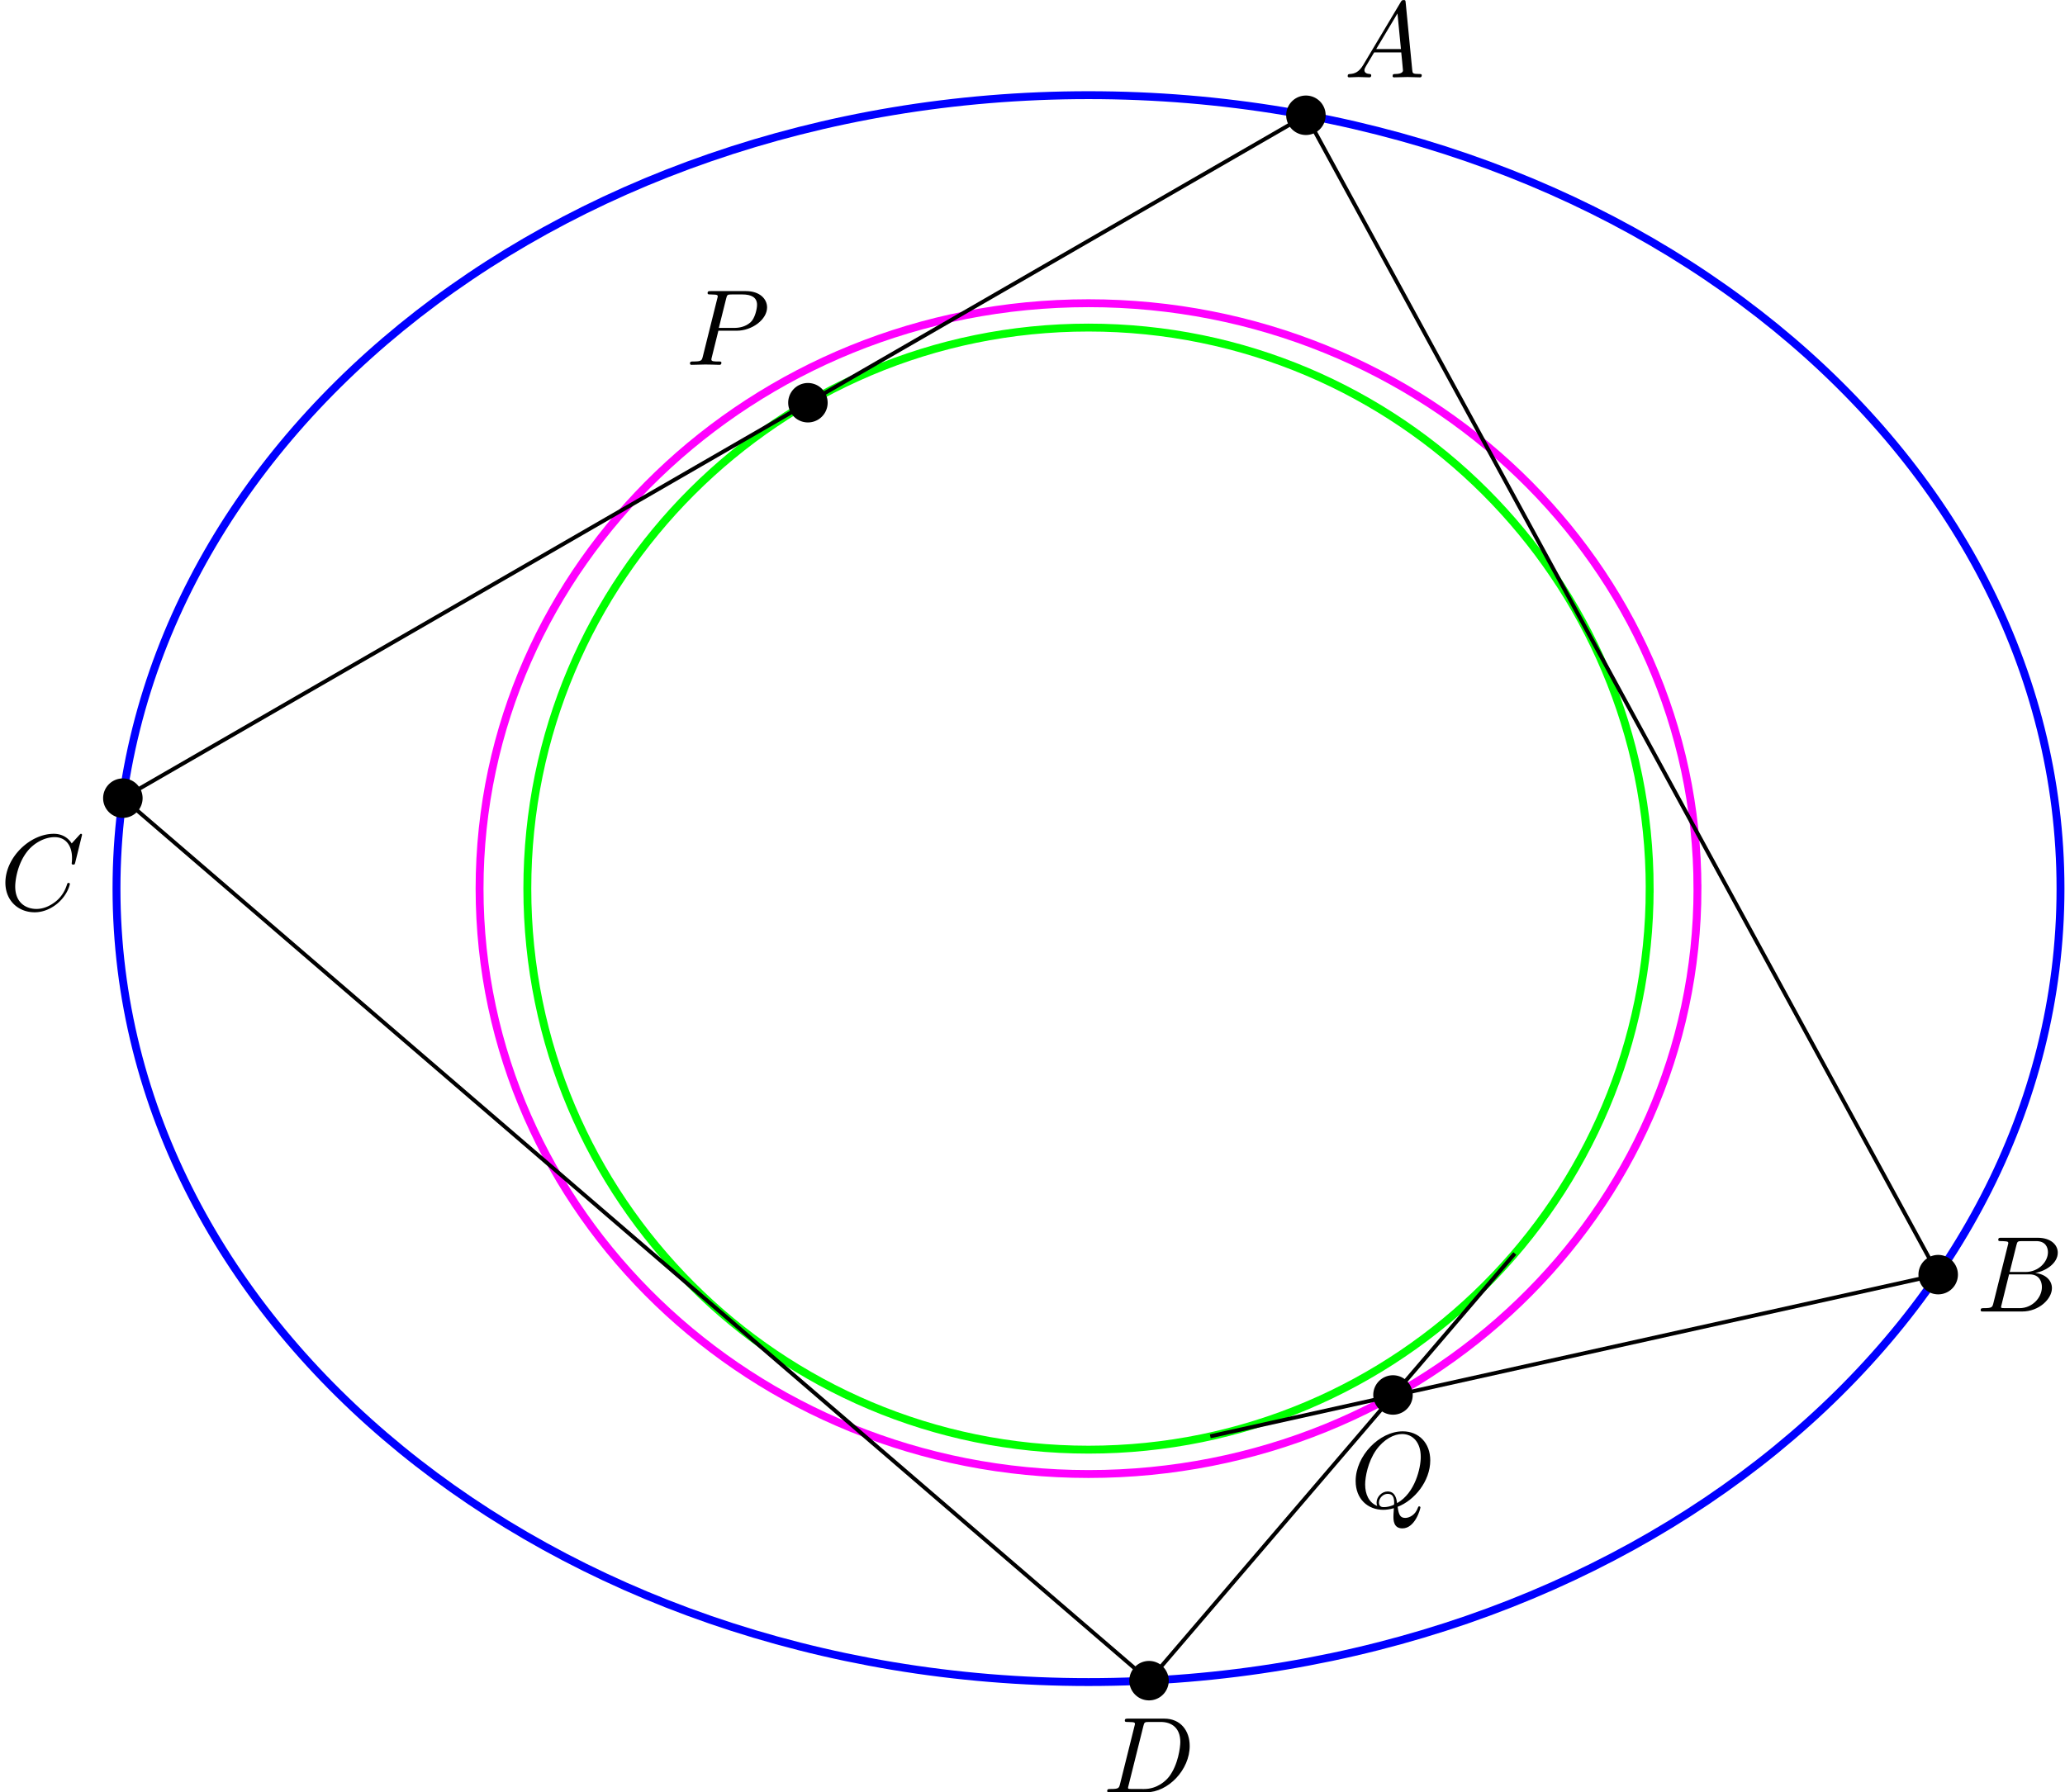 <svg xmlns="http://www.w3.org/2000/svg" xmlns:xlink="http://www.w3.org/1999/xlink" width="349" height="303" viewBox="1875.652 1501.036 208.618 181.121"><defs><path id="g0-65" d="M1.953-1.255C1.516-.524 1.09-.37.61-.338c-.131.01-.23.01-.23.218 0 .065.055.12.143.12.294 0 .632-.033.938-.033.36 0 .742.033 1.09.033.066 0 .208 0 .208-.207 0-.12-.098-.131-.175-.131-.25-.022-.512-.11-.512-.382 0-.13.065-.25.152-.404l.83-1.396h2.738c.022.23.174 1.713.174 1.822 0 .327-.567.36-.785.36-.153 0-.262 0-.262.218 0 .12.13.12.153.12.447 0 .916-.033 1.363-.033.273 0 .96.033 1.233.033.066 0 .196 0 .196-.218 0-.12-.109-.12-.25-.12-.677 0-.677-.077-.71-.393L6.24-7.549c-.022-.218-.022-.262-.207-.262-.175 0-.218.076-.284.186zm1.309-1.603 2.149-3.6.349 3.6z"/><path id="g0-66" d="M1.745-.85c-.109.425-.13.512-.992.512-.186 0-.295 0-.295.218 0 .12.098.12.295.12h3.894c1.724 0 3.011-1.287 3.011-2.356 0-.786-.633-1.419-1.69-1.539 1.134-.207 2.28-1.014 2.28-2.05 0-.808-.72-1.506-2.03-1.506H2.553c-.208 0-.317 0-.317.218 0 .12.099.12.306.12.022 0 .229 0 .414.022.197.022.295.033.295.175 0 .043-.011.076-.044.207zm1.648-3.143.676-2.705c.098-.382.12-.415.59-.415h1.406c.96 0 1.19.644 1.19 1.124 0 .96-.939 1.996-2.27 1.996zM2.902-.338c-.153 0-.175 0-.24-.011-.11-.011-.142-.022-.142-.11 0-.032 0-.054.055-.25l.752-3.044H5.39c1.047 0 1.255.808 1.255 1.277 0 1.08-.971 2.138-2.259 2.138z"/><path id="g0-67" d="M8.29-7.582a.11.11 0 0 0-.12-.109c-.032 0-.043.011-.163.131l-.763.84c-.099-.153-.6-.97-1.811-.97C3-7.69.545-5.28.545-2.75.545-.95 1.833.24 3.502.24c.949 0 1.778-.436 2.356-.938 1.015-.895 1.2-1.887 1.2-1.92 0-.11-.109-.11-.13-.11-.066 0-.12.023-.143.11-.098.316-.349 1.09-1.101 1.723-.753.611-1.44.797-2.008.797-.981 0-2.138-.567-2.138-2.27 0-.621.23-2.388 1.32-3.665.666-.774 1.691-1.32 2.662-1.32 1.113 0 1.756.84 1.756 2.106 0 .436-.032.447-.032.556s.12.11.163.11c.142 0 .142-.023.197-.219z"/><path id="g0-68" d="M1.735-.85c-.11.425-.131.512-.993.512-.186 0-.306 0-.306.207C.436 0 .535 0 .742 0h3.61c2.27 0 4.419-2.302 4.419-4.69 0-1.54-.927-2.76-2.564-2.76H2.542c-.207 0-.327 0-.327.206 0 .131.098.131.316.131.142 0 .338.011.469.022.175.022.24.055.24.175 0 .043-.01.076-.044.207zM4.09-6.699c.098-.382.12-.415.589-.415h1.167c1.07 0 1.975.578 1.975 2.018 0 .535-.218 2.324-1.146 3.524-.316.404-1.178 1.233-2.52 1.233H2.924c-.153 0-.175 0-.24-.011-.11-.011-.142-.022-.142-.11 0-.032 0-.054.054-.25z"/><path id="g0-80" d="M3.305-3.447H5.16c1.55 0 3.065-1.135 3.065-2.357 0-.84-.72-1.647-2.149-1.647H2.542c-.207 0-.327 0-.327.207 0 .131.098.131.316.131.142 0 .338.011.469.022.175.022.24.055.24.175 0 .043-.01.076-.044.207L1.735-.851c-.11.426-.131.513-.993.513-.186 0-.306 0-.306.207C.436 0 .567 0 .6 0c.305 0 1.08-.033 1.385-.033.23 0 .47.011.699.011.24 0 .48.022.709.022.076 0 .218 0 .218-.218 0-.12-.098-.12-.306-.12-.403 0-.709 0-.709-.197 0-.065.022-.12.033-.185zm.786-3.251c.098-.382.12-.415.589-.415h1.047c.906 0 1.484.295 1.484 1.048 0 .425-.218 1.363-.644 1.756-.545.49-1.2.578-1.68.578H3.35z"/><path id="g0-81" d="M4.778-.065C6.47-.71 8.073-2.651 8.073-4.756c0-1.757-1.157-2.935-2.782-2.935C2.935-7.69.535-5.215.535-2.673.535-.862 1.756.24 3.327.24c.273 0 .644-.044 1.07-.164-.044.677-.044.699-.044.84 0 .35 0 1.2.905 1.2C6.556 2.116 7.08.12 7.08 0c0-.076-.076-.11-.12-.11-.087 0-.11.055-.13.12-.263.775-.895 1.048-1.277 1.048-.502 0-.666-.294-.775-1.123M2.716-.153c-.85-.338-1.221-1.189-1.221-2.17 0-.753.283-2.302 1.112-3.48.797-1.113 1.822-1.615 2.618-1.615 1.091 0 1.888.85 1.888 2.313 0 1.09-.557 3.643-2.39 4.669-.054-.382-.163-1.179-.96-1.179-.578 0-1.112.546-1.112 1.113 0 .218.065.338.065.35m.677.12c-.153 0-.502 0-.502-.469 0-.436.414-.873.873-.873s.665.262.665.928c0 .163-.01.174-.12.218-.284.12-.61.196-.916.196"/></defs><g id="page1"><path fill="none" stroke="#0f0" stroke-miterlimit="10" stroke-width=".797" d="M2042.313 1590.828c0-31.308-25.383-56.691-56.692-56.691-31.312 0-56.695 25.383-56.695 56.691 0 31.313 25.383 56.695 56.695 56.695 31.309 0 56.691-25.382 56.691-56.695z"/><path fill="none" stroke="#f0f" stroke-miterlimit="10" stroke-width=".797" d="M2047.14 1590.828c0-32.668-27.542-59.152-61.519-59.152s-61.52 26.484-61.52 59.152c0 32.672 27.543 59.156 61.52 59.156s61.52-26.484 61.52-59.156z"/><path fill="none" stroke="#00f" stroke-miterlimit="10" stroke-width=".797" d="M2083.816 1590.828c0-44.277-43.964-80.176-98.195-80.176-54.234 0-98.2 35.899-98.2 80.176 0 44.281 43.966 80.18 98.2 80.18 54.23 0 98.195-35.899 98.195-80.18z"/><path d="M1959.266 1541.73a1.993 1.993 0 1 0-3.986.002 1.993 1.993 0 0 0 3.986-.002"/><use xlink:href="#g0-80" x="1985.622" y="1590.832" transform="translate(-40.7 -52.93)"/><path d="M2009.578 1512.684a1.994 1.994 0 0 0-3.988 0 1.994 1.994 0 0 0 3.988 0"/><use xlink:href="#g0-65" x="1985.622" y="1590.832" transform="translate(25.8 -81.98)"/><path d="M1890.059 1581.691a1.996 1.996 0 0 0-1.993-1.996 1.997 1.997 0 0 0-1.996 1.996c0 1.098.895 1.993 1.996 1.993a1.996 1.996 0 0 0 1.993-1.993"/><use xlink:href="#g0-67" x="1985.622" y="1590.832" transform="translate(-109.97 2.15)"/><path d="M1993.727 1670.863a1.993 1.993 0 1 0-1.993 1.996 1.994 1.994 0 0 0 1.993-1.996"/><use xlink:href="#g0-68" x="1985.622" y="1590.832" transform="translate(1.45 91.32)"/><path d="M2073.453 1629.836a1.995 1.995 0 0 0-1.992-1.992 1.996 1.996 0 0 0-1.996 1.992 1.994 1.994 0 0 0 3.988 0"/><use xlink:href="#g0-66" x="1985.622" y="1590.832" transform="translate(89.67 42.73)"/><path d="M2018.371 1642.074a1.993 1.993 0 1 0-3.983.002 1.993 1.993 0 0 0 3.983-.002"/><use xlink:href="#g0-81" x="1985.622" y="1590.832" transform="translate(26.45 62.53)"/><path fill="none" stroke="#000" stroke-miterlimit="10" stroke-width=".399" d="m1997.922 1646.172 73.539-16.336-63.875-117.152-119.52 69.007 103.668 89.172 36.95-43.164"/></g><script type="text/ecmascript">if(window.parent.postMessage)window.parent.postMessage(&quot;113.625|261.75|227.25|&quot;+window.location,&quot;*&quot;);</script></svg>